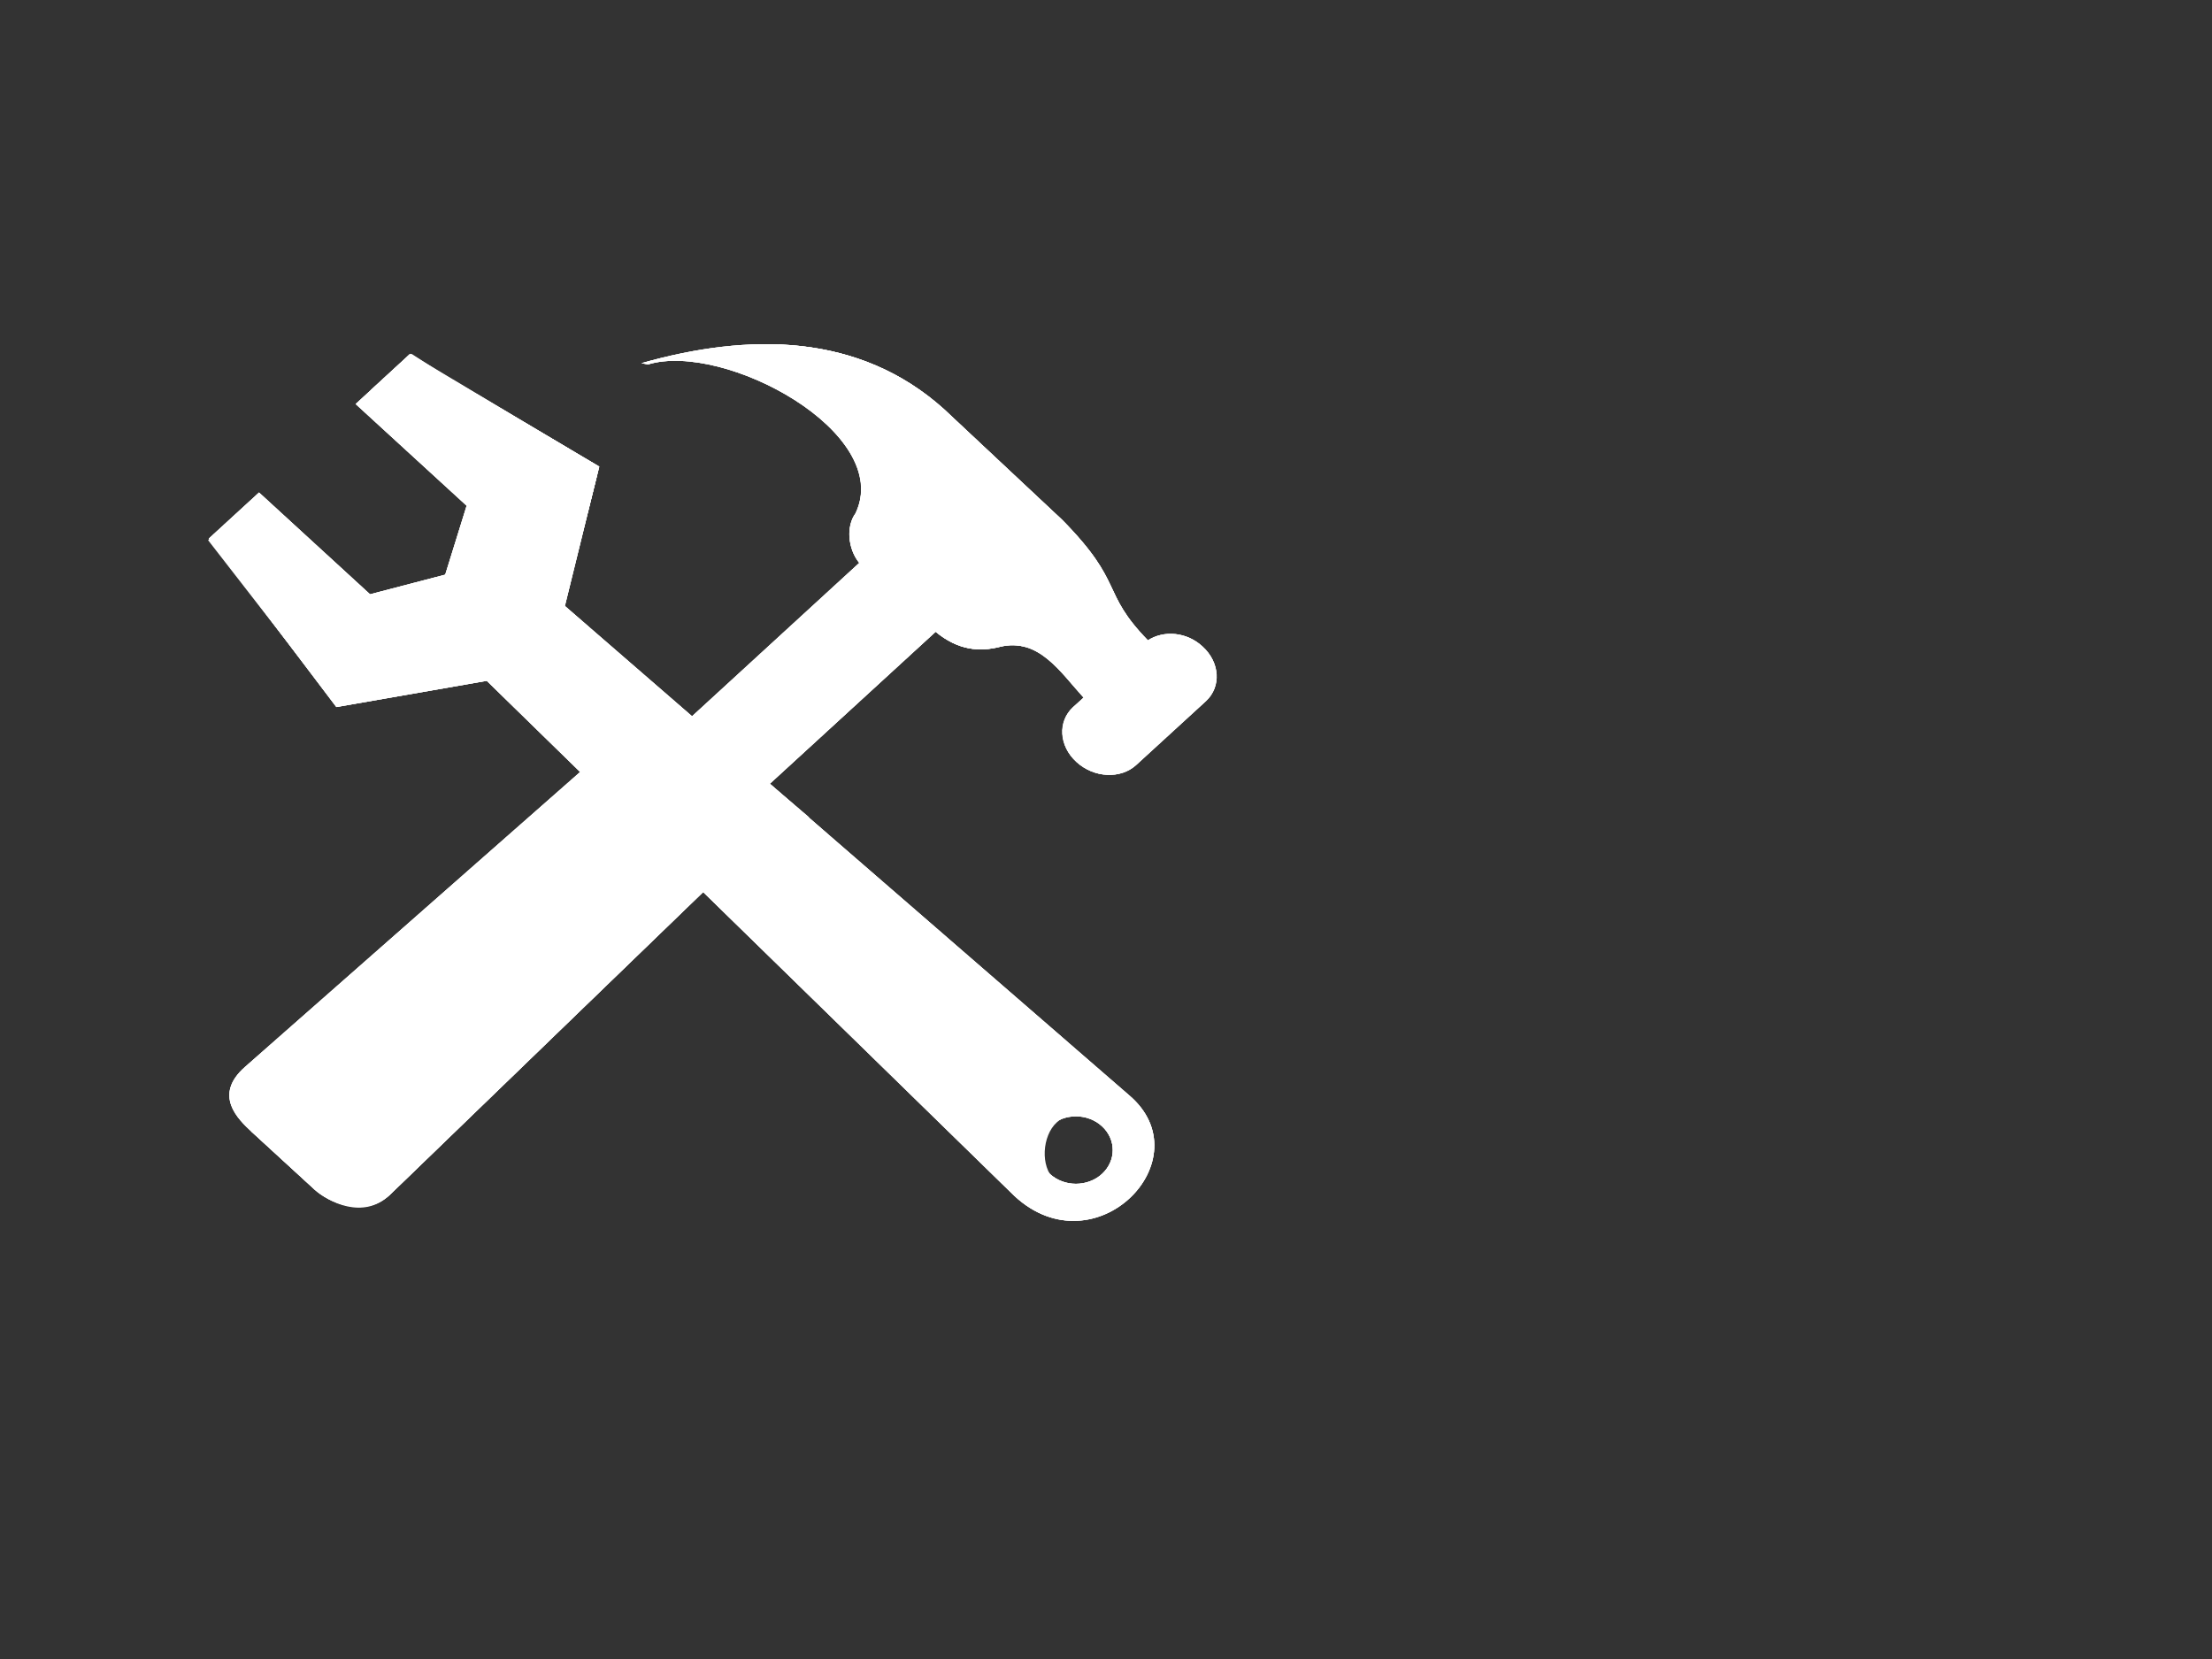 <?xml version="1.0"?><svg width="640" height="480" xmlns="http://www.w3.org/2000/svg" xmlns:xlink="http://www.w3.org/1999/xlink">
 <rect width="100%" height="100%" fill="#333333" stroke="none"/>
 <title>bvnjv</title>
 <defs>
  <clipPath clipPathUnits="userSpaceOnUse" id="clipoutline1">
   <path id="outline1" d="m22.42,17.2l12.96,12.95l-2.5,8.78l-8.78,2.5l-12.96,-12.96l-5.86,5.86l14.89,21.46l17.56,-3.34l61.63,65.62c9.44,9.51 22.17,-4.75 13.34,-12.87l-65.85,-62.28l4.01,-17.76l-22.14,-14.27l-6.3,6.31zm81.06,91.97c1.68,-1.68 4.4,-1.68 6.08,0c1.68,1.68 1.68,4.4 0,6.08c-1.68,1.67 -4.4,1.67 -6.08,0c-1.68,-1.68 -1.68,-4.4 0,-6.08z"/>
  </clipPath>
  <clipPath clipPathUnits="userSpaceOnUse" id="clipoutline2">
   <path id="outline2" d="m55.8,12l0.76,0.16c8.84,-2.94 28.68,8.64 24.26,18.96c-1.12,1.62 -0.93,4.5 0.42,6.31l-24.81,24.82c-1.39,-1.39 -4.48,-1.36 -5.9,0l-41.03,39.38c-3.74,3.59 -0.8,6.64 0.78,8.25l7.36,7.36c1.61,1.6 5.86,3.76 8.88,0.56l38.72,-40.81c1.35,-1.42 1.36,-4.47 0,-5.87c0,0 0.01,-0.02 0,-0.02l24.91,-24.9c2.63,2.37 5.114,2.575 7.47,1.93c4.551,-1.245 7.087,3.207 9.81,6.46l-1.23,1.21c-1.82,1.84 -1.65,4.94 0.39,6.98c2.04,2.04 5.15,2.21 6.97,0.39l8.14,-8.13c1.82,-1.84 1.65,-4.94 -0.4,-6.97c-1.84,-1.85 -4.51,-2.09 -6.37,-0.77c-5.58,-6.26 -2.65,-7.2 -10.01,-15.35l-13.79,-14.09c-9.93,-9.74 -22.83,-9.73 -35.33,-5.86z"/>
  </clipPath>
  <!-- -->
 </defs>
 <g>
  <title>Layer 1</title>
  <g id="configuration">
   <g id="spanner">
    <use id="svg_1" xlink:href="#outline1" class="outline-big" y="90" x="55" fill="#ffffff" transform="matrix(2.478, 0, 0, 2.272, -88.948, -126.662)"/>
    <use id="svg_2" xlink:href="#outline1" class="outline-small" y="90" x="55" fill="#ffffff" transform="matrix(2.478, 0, 0, 2.272, -88.948, -126.662)"/>
    <use id="svg_3" xlink:href="#outline1" class="aluminium4" y="90" x="55" fill="#ffffff" transform="matrix(2.478, 0, 0, 2.272, -88.948, -126.662)"/>
    <use id="svg_4" class="stroke-highlight" xlink:href="#outline1" clip-path="url(#clipoutline1)" y="90" x="55" fill="#ffffff" transform="matrix(2.478, 0, 0, 2.272, -88.948, -126.662)"/>
    <path id="svg_5" class="high-specularity" d="m107.597,112.8l33.323,30.399l-8.25,26.559l-27.129,7.429l-33.616,-31.216l-11.724,10.315l35.181,45.302l46.826,-9.406l154.848,150.766c18.582,18.857 50.047,-6.066 27.6,-26.354l-165.749,-143.359l9.563,-39.009l-49.452,-31.875l-11.422,10.451zm198.13,211.972c4.138,-3.794 11.471,-4.544 15.609,-0.682c4.212,3.794 7.581,10.519 1.61,17.812c-4.955,4.544 -12.883,4.362 -17.838,-0.545c-4.162,-3.817 -3.592,-12.723 0.619,-16.585z" fill="#ffffff"/>
    <path id="svg_6" class="specularity" d="m107.275,112.846l58.148,53.731l7.978,-31.512l-54.754,-32.716l-11.372,10.496z" fill="#ffffff"/>
   </g>
   <path id="svg_7" class="low-shade" d="m222.578,226.67l11.474,9.724c0.941,9.815 -1.809,12.768 -19.399,26.445l-21.307,-20.947l29.21,-15.222l0,0l0.022,0z" fill="#ffffff"/>
   <g id="hammer">
    <use id="svg_8" xlink:href="#outline2" class="outline-big" y="90" x="55" fill="#ffffff" transform="matrix(2.478, 0, 0, 2.272, -88.948, -126.662)"/>
    <use id="svg_9" xlink:href="#outline2" class="outline-small stroke-aluminium5" y="90" x="55" fill="#ffffff" transform="matrix(2.478, 0, 0, 2.272, -88.948, -126.662)"/>
    <path id="svg_10" class="aluminium2" d="m252.757,159.034l-72.964,66.909l21.877,20.061l72.964,-66.886l-21.877,-20.084z" fill="#ffffff"/>
    <path id="svg_11" class="specularity" d="m267.647,172.688l-72.964,66.886l6.987,6.43l72.964,-66.886l-6.987,-6.43z" fill="#ffffff"/>
    <path id="svg_12" d="m261.528,161.965l-72.667,66.636l9.39,8.611l70.809,-68.34l-7.532,-6.907z" fill="#ffffff"/>
    <path id="svg_13" class="aluminium6" d="m185.566,105.076l1.883,0.364c21.902,-6.68 71.056,19.63 60.106,43.076c-2.775,3.681 -2.304,10.224 1.041,14.336l22.075,19.925c6.516,5.385 12.66,5.839 18.507,4.385c11.273,-2.795 17.541,7.27 24.305,14.677l-3.047,2.749c-4.509,4.18 -4.088,11.223 0.966,15.858c5.054,4.635 12.759,5.021 17.269,0.886l20.167,-18.471c4.509,-4.18 4.088,-11.223 -0.991,-15.835c-4.559,-4.203 -11.174,-4.748 -15.782,-1.749c-13.825,-14.222 -6.566,-16.358 -24.8,-34.874l-34.166,-32.012c-24.602,-22.129 -56.563,-22.106 -87.532,-13.314z" fill="#ffffff"/>
    <path id="svg_14" class="specularity" d="m332.064,185.275c-13.825,-14.222 -6.566,-16.358 -24.8,-34.874l-34.166,-32.012c-14.097,-12.677 -30.623,-18.085 -47.966,-18.766l101.902,94.354l7.372,-6.202l-2.342,-2.499z" fill="#ffffff"/>
    <path id="svg_15" class="low-specularity" d="m249.115,141.427c0.124,2.272 -0.444,4.544 -1.61,7.088c-2.725,3.681 -2.255,10.224 1.09,14.336l22.075,19.925c6.516,5.385 12.66,5.839 18.507,4.385c2.676,-0.75 5.104,-0.613 7.383,0c6.937,1.749 -47.47,-46.688 -47.445,-45.961l0,0.227z" fill="#ffffff"/>
    <path id="svg_16" d="m187.127,219.24c-3.444,-3.158 -11.099,-3.09 -14.618,0l-101.654,89.469c-9.266,8.156 -2.032,15.086 1.933,18.744l18.235,16.721c3.989,3.635 14.518,8.543 22.001,1.272l95.931,-92.718c3.345,-3.226 3.369,-10.156 0,-13.336c0,0 0.025,-0.045 0,-0.045l-21.827,-20.107z" fill="#ffffff"/>
    <path id="svg_17" class="low-shade" d="m72.762,327.43l18.235,16.744c3.989,3.635 14.196,8.838 21.679,1.613l96.303,-93.081c3.345,-3.249 3.444,-10.224 0,-13.359l-21.877,-20.084l-114.339,108.167z" fill="#ffffff"/>
    <path id="svg_18" class="specularity" d="m174.169,227.079l-96.328,86.425c-4.014,3.544 -2.651,8.52 0.248,11.11l10.232,9.02l104.974,-99.057l-9.712,-8.361c-2.081,-1.818 -6.937,-1.295 -9.415,0.863z" fill="#ffffff"/>
    <use id="svg_19" class="stroke-highlight" xlink:href="#outline2" clip-path="url(#clipoutline2)" y="90" x="55" fill="#ffffff" transform="matrix(2.478, 0, 0, 2.272, -88.948, -126.662)"/>
    <path id="svg_20" d="m345.74,189.728c3.741,3.272 4.46,7.815 -0.694,12.178l-9.588,8.247c-5.153,4.43 -18.631,-7.384 -13.503,-11.791l9.613,-8.247c5.129,-4.43 10.431,-3.658 14.172,-0.386z" fill="#ffffff"/>
   </g>
  </g>
 </g>
</svg>